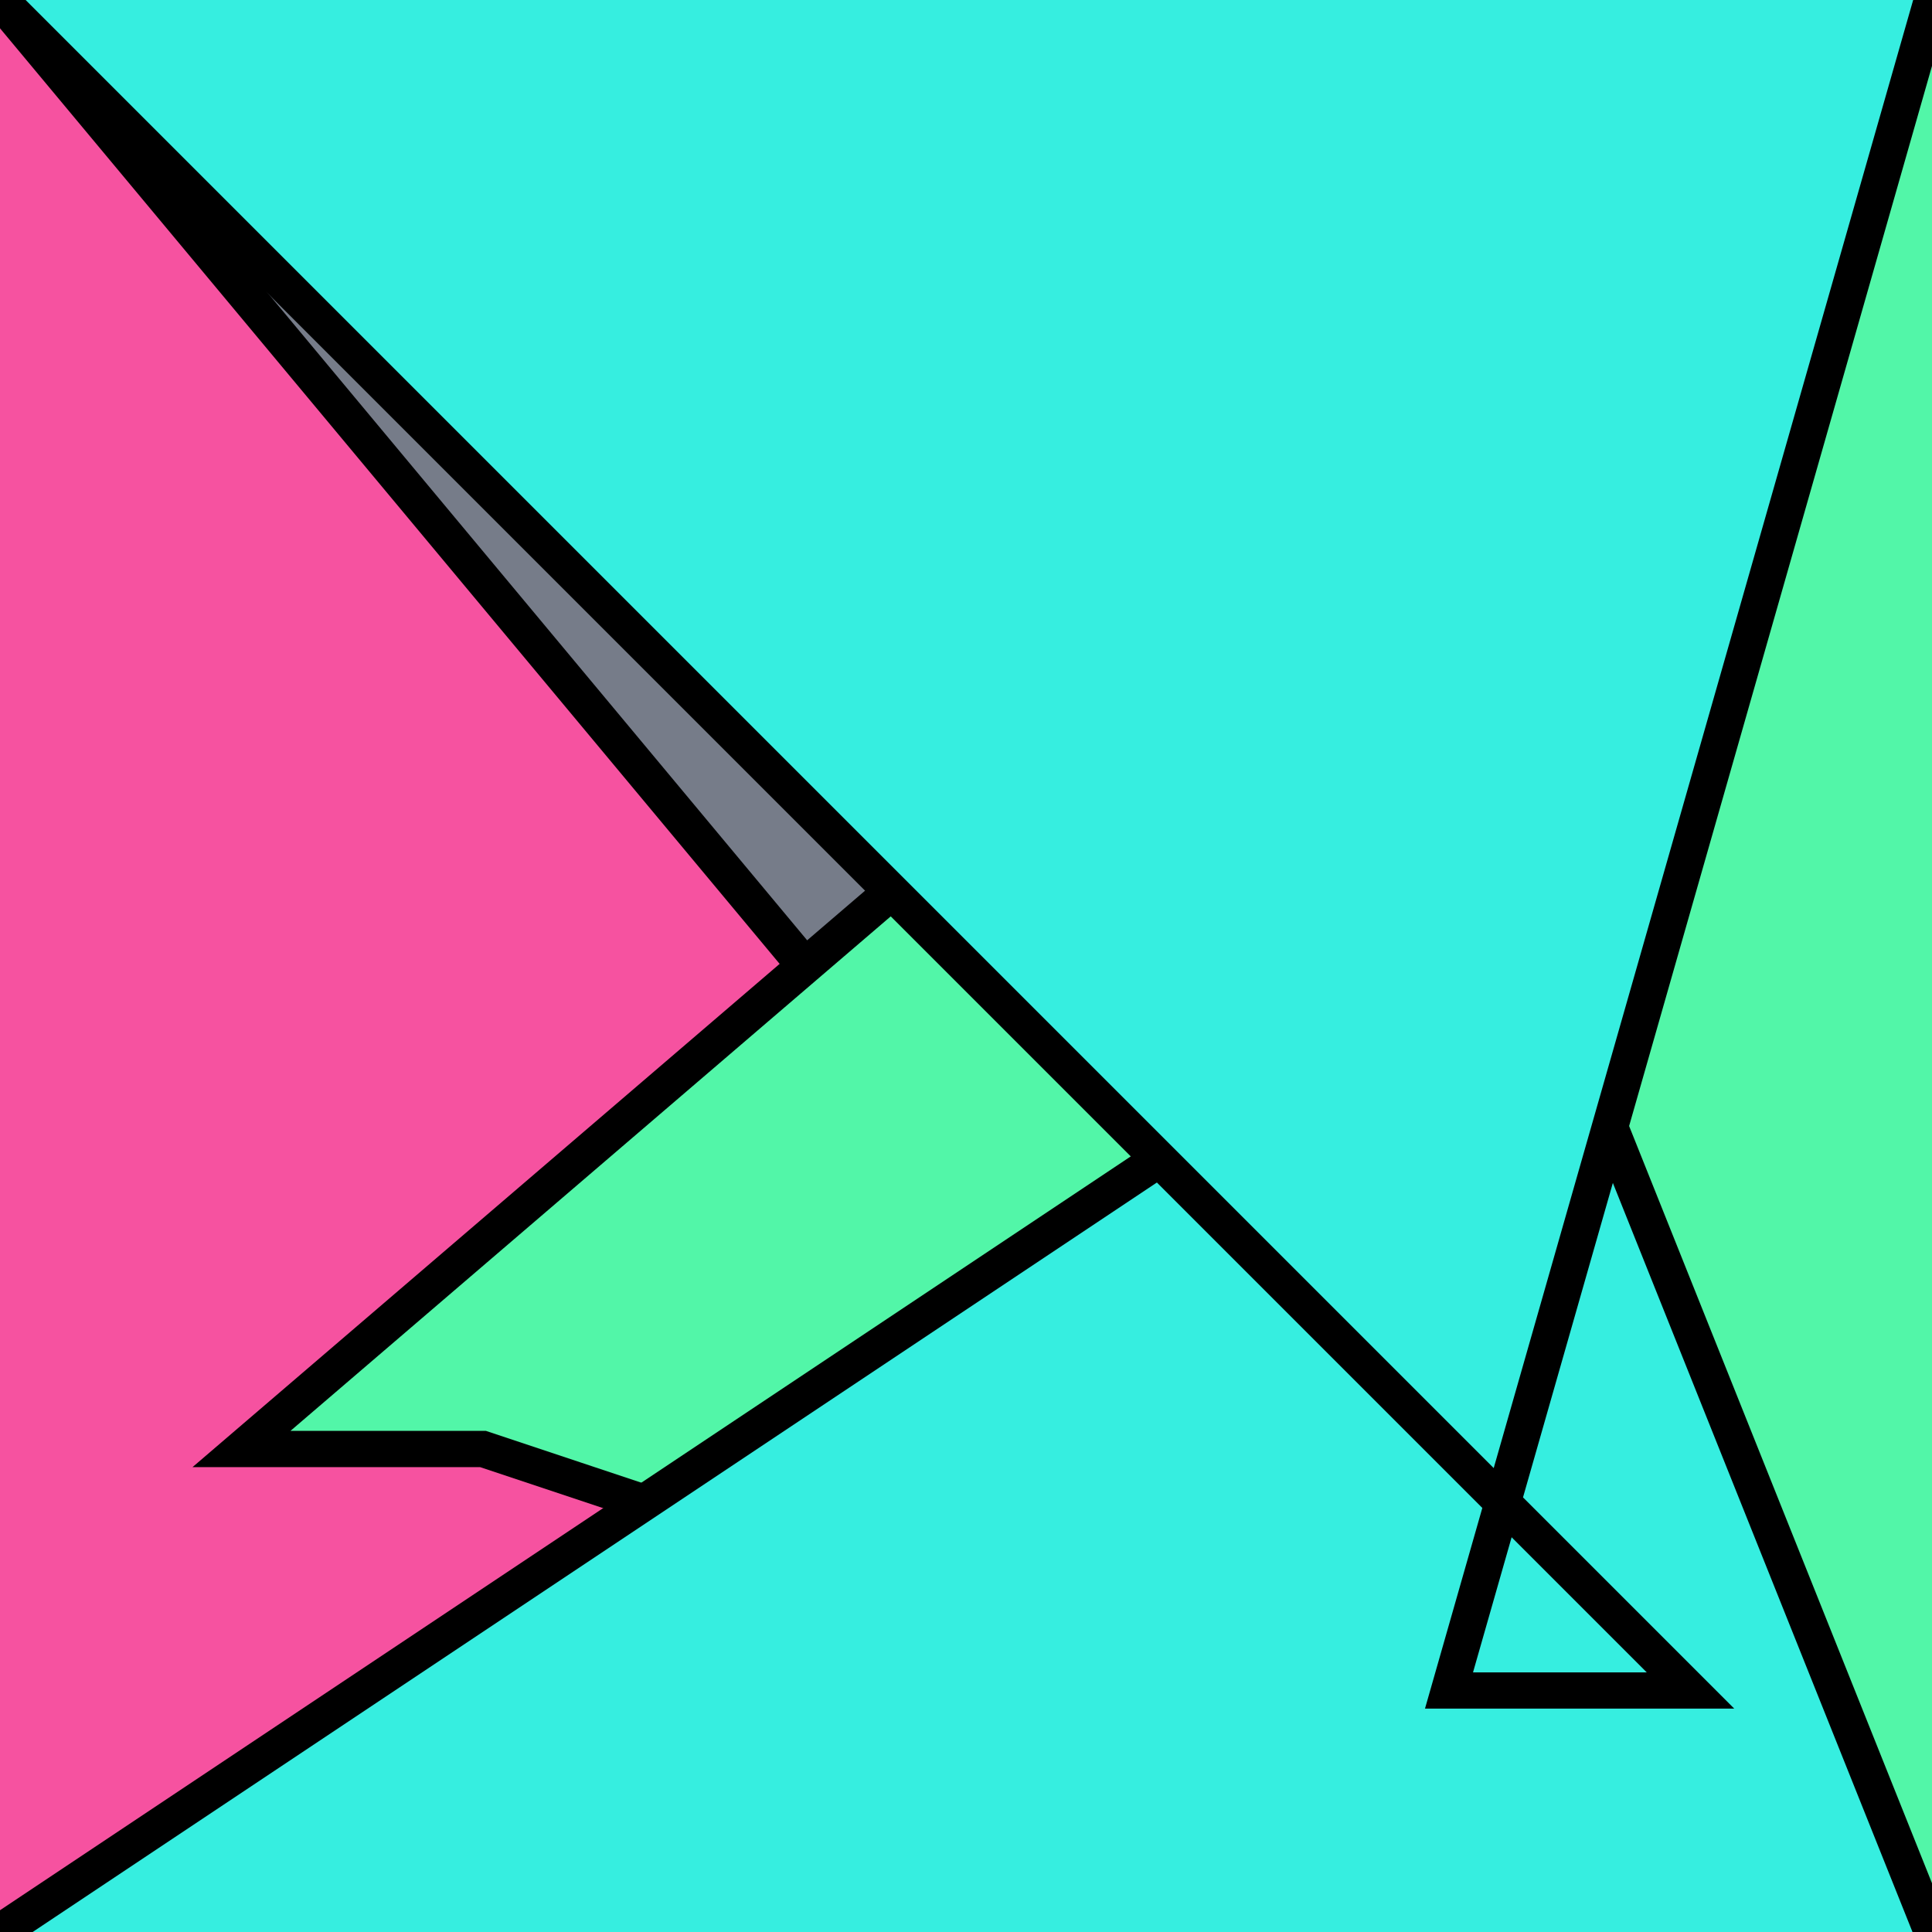 <?xml version="1.0" encoding="UTF-8"?>
<svg version="1.0" xmlns="http://www.w3.org/2000/svg" viewBox="0 0 8 8">
<!--puzzlords.com s1p0109/4096 2,0,1,1,0 ~0.006255715852603316-->
<style type="text/css">
polyline{stroke:#000;stroke-width:0.15}
</style>
<rect fill="#767C89" width="100%" height="100%"/>
<polyline fill="#F652A0" points="0,8 5,6 5,6 0,0 "/>
<polyline fill="#52F6A8" points="8,0 1,6 2,6 8,8 "/>
<polyline fill="#36EEE0" points="8,8 6,3 6,4 0,8 "/>
<polyline fill="#36EEE0" points="0,0 7,7 6,7 8,0 "/>
</svg>
